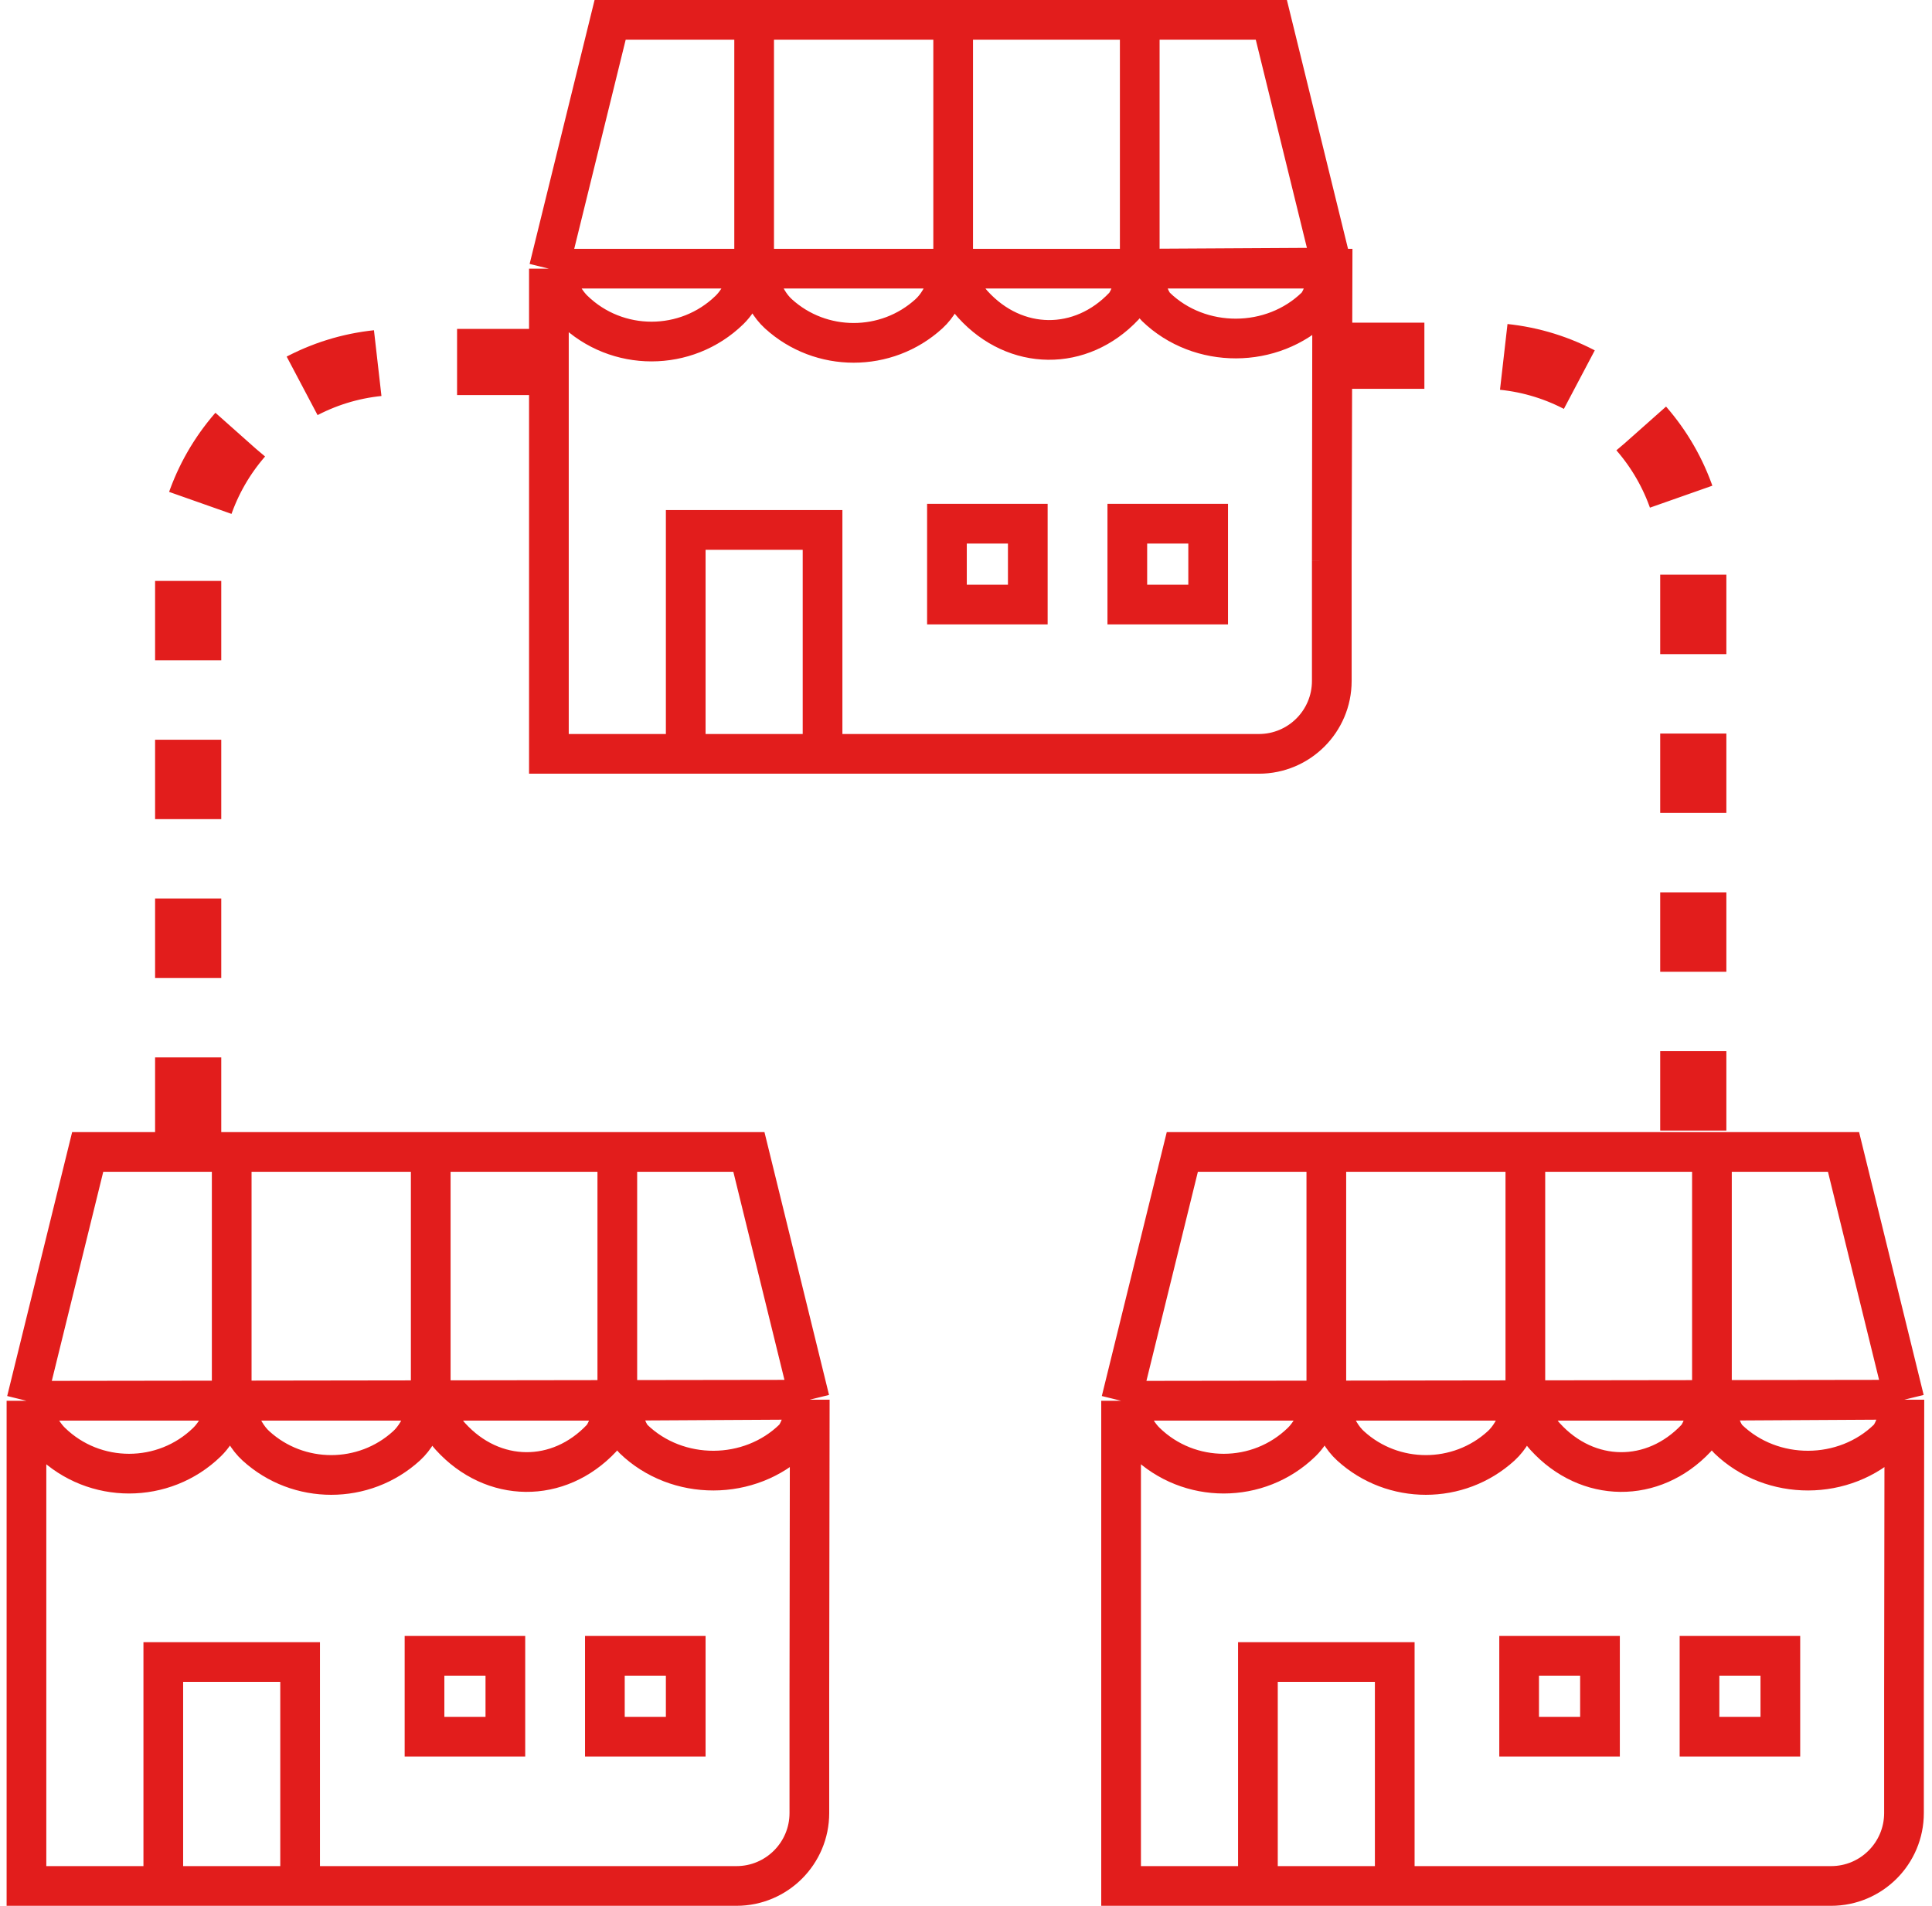 <svg width="146" height="144" viewBox="0 0 146 144" fill="none" xmlns="http://www.w3.org/2000/svg">
<path d="M40.54 27.35H30.22C21.384 27.35 14.22 34.513 14.22 43.35V86.1M101.64 26.88H111.96C120.797 26.88 127.96 34.043 127.96 42.88V85.63" stroke="#E21D1C" stroke-width="5" stroke-dasharray="6 6"/>
<path d="M41.48 20.3H100.7L100.643 42.39M41.48 20.3V56.96H51.82M41.48 20.3L46.107 1.5H56.99M41.48 20.3H56.99M41.48 20.3L42.285 21.89C42.567 22.448 42.898 22.986 43.346 23.422C46.613 26.601 51.858 26.601 55.124 23.422C55.572 22.986 55.904 22.448 56.186 21.89L56.99 20.3M72.03 1.5V20.3M72.03 1.5H56.99M72.03 1.5H86.13M72.03 20.3H56.99M72.03 20.3H86.13M72.03 20.3L71.589 21.472C71.276 22.305 70.856 23.11 70.198 23.71C66.991 26.637 62.03 26.637 58.822 23.71C58.164 23.11 57.745 22.305 57.431 21.472L56.99 20.3M72.03 20.3L72.563 21.468C72.816 22.021 73.116 22.556 73.525 23.006C76.735 26.537 81.692 26.576 84.941 23.125C85.43 22.604 85.858 20.961 86.13 20.3M100.673 20.218L96.074 1.5H86.13M100.673 20.218L86.13 20.3M100.673 20.218C100.384 20.92 99.985 22.623 99.442 23.155C96.151 26.373 90.662 26.385 87.356 23.191C86.784 22.64 86.424 21.038 86.13 20.3M100.673 20.218L100.643 42.39M56.99 20.3V1.5M86.13 20.3V1.5M62.16 56.96V40.04H51.82V56.96M62.16 56.96H51.82M62.16 56.96H95.134C98.177 56.96 100.643 54.493 100.643 51.45V42.39M2 105.84L61.193 105.758M2 105.84V142.5H12.34M2 105.84L6.627 87.04H17.51M2 105.84H17.51M2 105.84L2.805 107.43C3.087 107.988 3.418 108.526 3.867 108.962C7.133 112.141 12.378 112.141 15.644 108.962C16.092 108.526 16.424 107.988 16.706 107.43L17.51 105.84M61.193 105.758L56.594 87.04H46.65M61.193 105.758L46.65 105.84M61.193 105.758C60.904 106.46 60.505 108.163 59.962 108.695C56.671 111.913 51.182 111.925 47.876 108.731C47.304 108.179 46.944 106.578 46.65 105.84M61.193 105.758L61.163 127.93V136.99C61.163 140.033 58.697 142.5 55.654 142.5H22.68M32.55 87.04V105.84M32.55 87.04H17.51M32.55 87.04H46.65M32.55 105.84H17.51M32.55 105.84H46.65M32.55 105.84L32.109 107.012C31.796 107.845 31.376 108.65 30.718 109.25C27.511 112.177 22.55 112.177 19.342 109.25C18.684 108.65 18.265 107.845 17.951 107.012L17.51 105.84M32.55 105.84L33.083 107.008C33.336 107.561 33.636 108.096 34.045 108.546C37.255 112.077 42.212 112.116 45.461 108.664C45.95 108.144 46.378 106.501 46.65 105.84M17.51 105.84V87.04M46.65 105.84V87.04M22.68 142.5V125.58H12.34V142.5M22.68 142.5H12.34M84.72 105.84L143.913 105.758M84.72 105.84V142.5H95.06M84.72 105.84L89.347 87.04H100.23M84.72 105.84H100.23M84.72 105.84L85.525 107.43C85.807 107.988 86.138 108.526 86.587 108.962C89.853 112.141 95.098 112.141 98.364 108.962C98.812 108.526 99.144 107.988 99.426 107.43L100.23 105.84M143.913 105.758L139.314 87.04H129.37M143.913 105.758L129.37 105.84M143.913 105.758C143.624 106.46 143.225 108.163 142.682 108.695C139.391 111.913 133.902 111.925 130.596 108.731C130.024 108.179 129.663 106.578 129.37 105.84M143.913 105.758L143.883 127.93V136.99C143.883 140.033 141.417 142.5 138.374 142.5H105.4M115.27 87.04V105.84M115.27 87.04H100.23M115.27 87.04H129.37M115.27 105.84H100.23M115.27 105.84H129.37M115.27 105.84L114.829 107.012C114.516 107.845 114.096 108.65 113.438 109.25C110.231 112.177 105.27 112.177 102.062 109.25C101.404 108.65 100.984 107.845 100.671 107.012L100.23 105.84M115.27 105.84L115.803 107.008C116.055 107.561 116.356 108.096 116.765 108.546C119.975 112.077 124.932 112.116 128.18 108.664C128.67 108.144 129.098 106.501 129.37 105.84M100.23 105.84V87.04M129.37 105.84V87.04M105.4 142.5V125.58H95.06V142.5M105.4 142.5H95.06M71.56 39.57V45.68H77.67V39.57H71.56ZM85.19 39.57V45.68H91.3V39.57H85.19ZM32.08 125.11V131.22H38.19V125.11H32.08ZM45.71 125.11V131.22H51.82V125.11H45.71ZM114.8 125.11V131.22H120.91V125.11H114.8ZM128.43 125.11V131.22H134.54V125.11H128.43Z" stroke="#E21D1C" stroke-width="3"/>
</svg>
